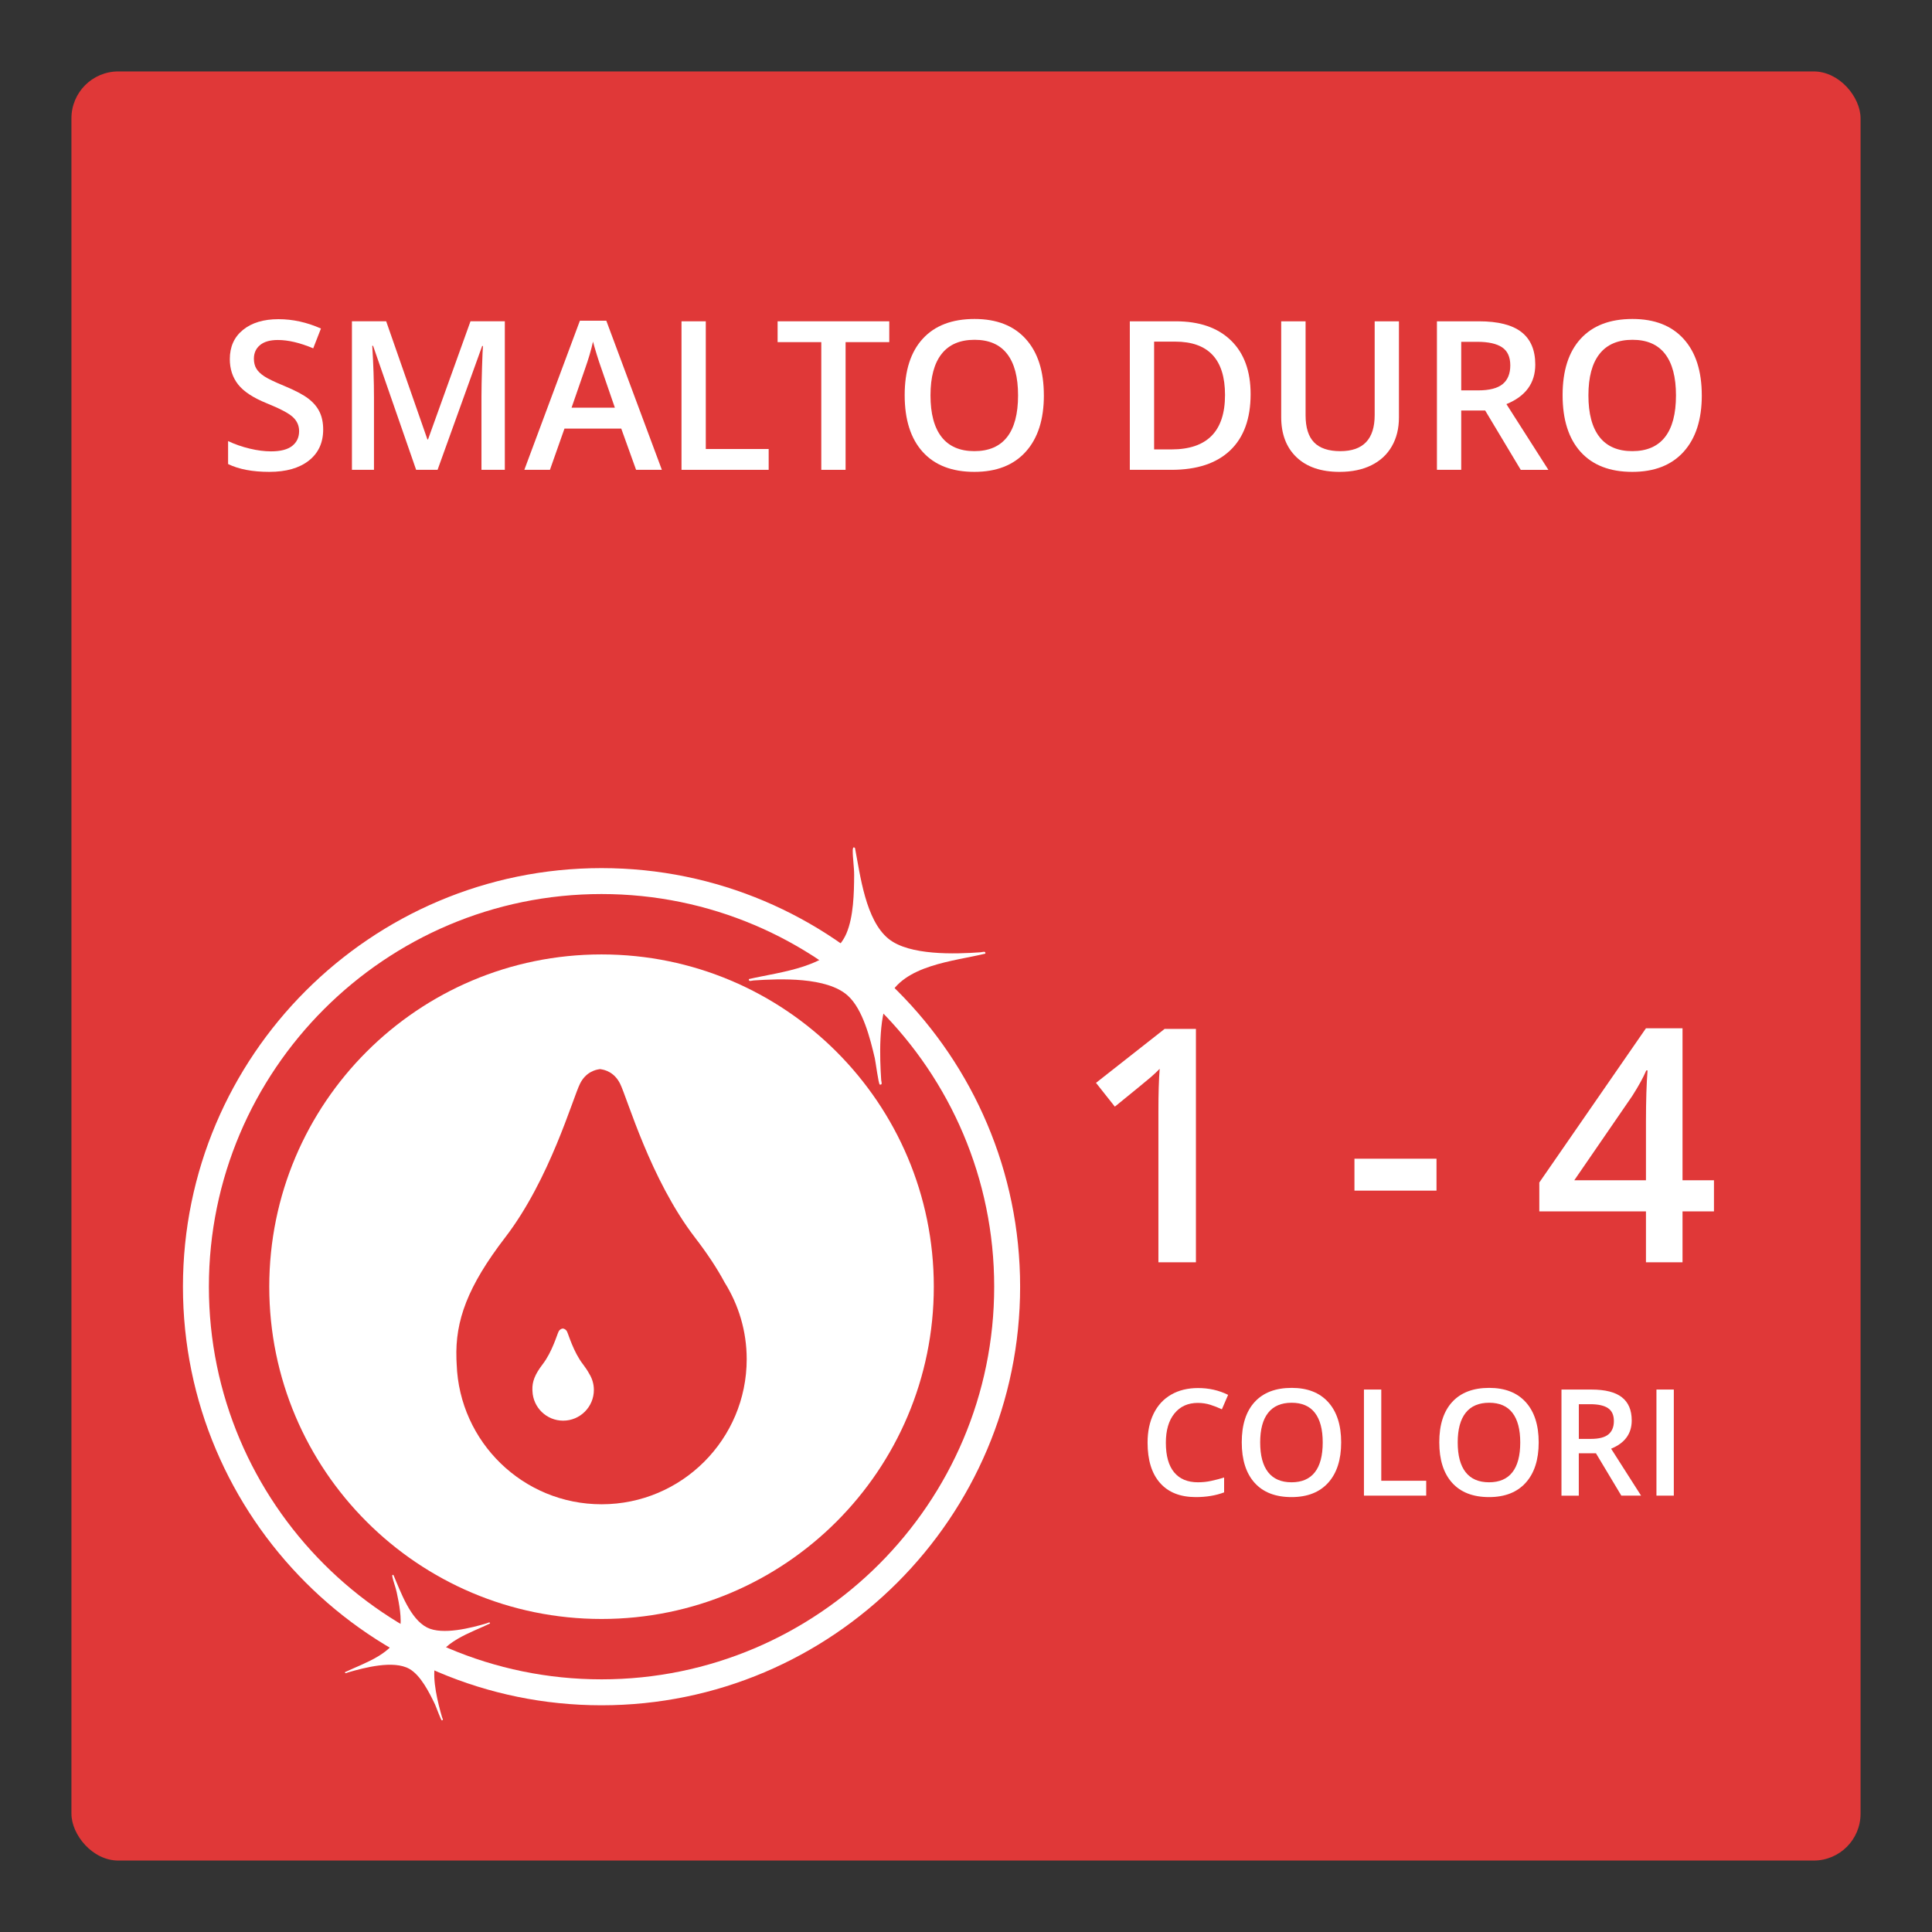 <?xml version="1.0" encoding="UTF-8"?>
<svg id="Layer_2" data-name="Layer 2" xmlns="http://www.w3.org/2000/svg" xmlns:xlink="http://www.w3.org/1999/xlink" viewBox="0 0 130 130">
  <rect x="0" y="0" width="130" height="130" fill="#333333" stroke="none"/>
  <defs>
    <style>
      .cls-1 {
        fill: #e03838;
      }

      .cls-2 {
        fill: #fff;
      }
    </style>
    <symbol id="SPR_2" data-name="SPR 2" viewBox="0 0 120.386 120.386">
      <g>
        <rect class="cls-1" x="0" y="0" width="120.386" height="120.386" rx="3.153" ry="3.153"/>
        <g>
          <path class="cls-2" d="M35.669,109.938c-15.531,0-28.166-12.635-28.166-28.166,0-15.53,12.635-28.166,28.166-28.166s28.166,12.635,28.166,28.166c0,15.531-12.635,28.166-28.166,28.166ZM35.669,55.351c-14.568,0-26.42,11.852-26.42,26.42,0,14.569,11.852,26.421,26.42,26.421,14.569,0,26.421-11.852,26.421-26.421,0-14.568-11.852-26.42-26.421-26.42Z"/>
          <g>
            <path class="cls-2" d="M34.414,86.984c-.636-.828-.962-1.982-1.065-2.19-.084-.167-.223-.199-.275-.205v-.002s-.004 0-.011.001c-.006-.001-.011-.001-.011-.001v.002c-.052.006-.191.038-.275.205-.104.207-.429,1.361-1.065,2.19-.536.699-.714,1.187-.695,1.731,0,.001-0.0.002-0.0.004,0,.007.001.014.001.021.001.017.001.035.003.052.039,1.108.947,1.994,2.064,1.994,1.142,0,2.068-.926,2.068-2.068,0-.402-.116-.775-.315-1.093-.106-.197-.244-.407-.424-.642Z"/>
            <path class="cls-2" d="M35.669,59.414c-12.348,0-22.358,10.01-22.358,22.358s10.01,22.358,22.358,22.358,22.358-10.01,22.358-22.358-10.01-22.358-22.358-22.358ZM35.671,96.412c-5.277,0-9.565-4.188-9.749-9.421-.006-.083-.009-.164-.012-.246-0-.033-.005-.066-.005-.099,0-.006.001-.011.001-.017-.091-2.569.75-4.877,3.284-8.177,3.005-3.913,4.542-9.364,5.032-10.343.394-.789,1.054-.939,1.297-.969v-.009s.02.001.05.003c.031-.003.05-.003.05-.003v.009c.244.03.903.18,1.297.969.489.978,2.027,6.429,5.032,10.343.851,1.108,1.505,2.101,2.003,3.033.936,1.499,1.486,3.264,1.486,5.161,0,5.394-4.372,9.766-9.766,9.766Z"/>
          </g>
        </g>
        <path class="cls-2" d="M52.724,52.256c.358,1.852.712,4.852,2.255,6.106,1.396,1.134,4.476,1.033,6.21.907.113-.008.34-.108.306.092-2.114.516-5.523.758-6.543,3.012-.641,1.416-.569,3.944-.465,5.495.008.113.109.34-.092.306-.089-.015-.282-1.535-.338-1.775-.305-1.306-.8-3.297-1.82-4.214-1.409-1.267-4.548-1.139-6.348-1.019-.113.008-.34.109-.306-.092,2.13-.499,5.584-.772,6.564-3.071.48-1.126.513-2.708.52-3.927.003-.538-.102-1.166-.094-1.676.002-.124.034-.267.153-.142Z"/>
        <path class="cls-2" d="M21.672,101.183c.481,1.114,1.119,2.95,2.262,3.524,1.034.52,2.956.03,4.027-.29.07-.021.199-.115.205.015-1.257.617-3.366,1.241-3.695,2.798-.207.979.188,2.557.468,3.517.02.07.115.199-.015.205-.058.003-.39-.926-.458-1.068-.373-.779-.959-1.961-1.727-2.396-1.061-.601-3.015-.086-4.13.238-.07.02-.199.115-.205-.015,1.269-.609,3.402-1.258,3.699-2.839.146-.774-.053-1.772-.217-2.54-.072-.339-.226-.719-.291-1.04-.016-.078-.015-.172.077-.111Z"/>
      </g>
    </symbol>
  </defs>
  <use width="120.386" height="120.386" transform="translate(4.807 4.807)" xlink:href="#SPR_2"/>
  <g>
    <path class="cls-2" d="M21.746,28.9c0,.889-.321,1.586-.964,2.092s-1.529.759-2.659.759c-1.131,0-2.056-.176-2.775-.526v-1.545c.455.214.939.383,1.452.506s.99.185,1.433.185c.646,0,1.124-.123,1.432-.369s.462-.577.462-.991c0-.374-.142-.69-.424-.95-.283-.26-.866-.567-1.75-.923-.912-.369-1.555-.791-1.928-1.265-.374-.475-.561-1.044-.561-1.709,0-.834.296-1.49.889-1.969.592-.479,1.388-.718,2.386-.718.957,0,1.909.209,2.857.629l-.52,1.333c-.889-.374-1.682-.561-2.379-.561-.529,0-.93.115-1.203.345-.273.23-.41.534-.41.913,0,.26.055.481.164.666s.289.359.54.523c.25.164.701.38,1.354.649.733.305,1.271.59,1.613.854.342.264.592.562.752.896.159.332.239.725.239,1.176Z"/>
    <path class="cls-2" d="M28.001,31.614l-2.898-8.347h-.055c.077,1.239.116,2.401.116,3.486v4.86h-1.483v-9.994h2.304l2.775,7.95h.041l2.857-7.95h2.311v9.994h-1.572v-4.942c0-.497.013-1.145.037-1.941.025-.798.047-1.281.065-1.449h-.055l-3.001,8.333h-1.442Z"/>
    <path class="cls-2" d="M42.801,31.614l-.998-2.775h-3.821l-.978,2.775h-1.723l3.739-10.035h1.777l3.739,10.035h-1.736ZM41.372,27.43l-.937-2.721c-.068-.183-.163-.47-.284-.861-.12-.393-.204-.68-.249-.861-.123.561-.304,1.173-.54,1.839l-.902,2.604h2.912Z"/>
    <path class="cls-2" d="M45.857,31.614v-9.994h1.634v8.593h4.231v1.401h-5.865Z"/>
    <path class="cls-2" d="M56.897,31.614h-1.634v-8.593h-2.939v-1.401h7.513v1.401h-2.939v8.593Z"/>
    <path class="cls-2" d="M70.24,26.603c0,1.627-.407,2.892-1.221,3.794s-1.965,1.354-3.455,1.354c-1.509,0-2.667-.448-3.477-1.344-.809-.896-1.213-2.168-1.213-3.817,0-1.65.406-2.917,1.22-3.801.813-.885,1.975-1.326,3.483-1.326,1.485,0,2.634.448,3.445,1.347.811.897,1.217,2.162,1.217,3.794ZM62.611,26.603c0,1.23.248,2.163.745,2.799.496.636,1.232.954,2.208.954.971,0,1.703-.314,2.197-.943.495-.629.742-1.565.742-2.81,0-1.227-.245-2.156-.735-2.789-.489-.634-1.22-.95-2.19-.95-.98,0-1.72.316-2.219.95-.499.633-.748,1.562-.748,2.789Z"/>
    <path class="cls-2" d="M84.151,26.521c0,1.649-.458,2.911-1.374,3.783-.916.873-2.235,1.31-3.958,1.31h-2.796v-9.994h3.09c1.59,0,2.827.428,3.712,1.285.884.856,1.326,2.062,1.326,3.616ZM82.429,26.576c0-2.393-1.119-3.589-3.356-3.589h-1.415v7.253h1.162c2.406,0,3.609-1.222,3.609-3.664Z"/>
    <path class="cls-2" d="M94.132,21.62v6.467c0,.738-.158,1.384-.476,1.938-.316.554-.774.98-1.374,1.278-.599.299-1.315.448-2.149.448-1.24,0-2.204-.328-2.892-.984-.688-.656-1.032-1.559-1.032-2.707v-6.439h1.641v6.323c0,.824.191,1.433.574,1.825.383.392.971.588,1.764.588,1.54,0,2.311-.81,2.311-2.427v-6.31h1.634Z"/>
    <path class="cls-2" d="M98.322,27.622v3.992h-1.634v-9.994h2.823c1.289,0,2.244.241,2.864.725.619.482.93,1.212.93,2.188,0,1.244-.647,2.13-1.941,2.659l2.823,4.423h-1.859l-2.393-3.992h-1.613ZM98.322,26.268h1.135c.761,0,1.312-.142,1.654-.424.342-.283.513-.702.513-1.258,0-.565-.185-.971-.554-1.217s-.926-.369-1.668-.369h-1.08v3.268Z"/>
    <path class="cls-2" d="M114.51,26.603c0,1.627-.407,2.892-1.221,3.794s-1.965,1.354-3.455,1.354c-1.509,0-2.667-.448-3.477-1.344-.809-.896-1.213-2.168-1.213-3.817,0-1.65.406-2.917,1.22-3.801.813-.885,1.975-1.326,3.483-1.326,1.485,0,2.634.448,3.445,1.347.811.897,1.217,2.162,1.217,3.794ZM106.881,26.603c0,1.23.248,2.163.745,2.799.496.636,1.232.954,2.208.954.971,0,1.703-.314,2.197-.943.495-.629.742-1.565.742-2.81,0-1.227-.245-2.156-.735-2.789-.489-.634-1.22-.95-2.19-.95-.98,0-1.72.316-2.219.95-.499.633-.748,1.562-.748,2.789Z"/>
  </g>
  <g>
    <path class="cls-2" d="M80.471,84.938h-2.524v-10.141c0-1.21.028-2.17.086-2.879-.165.172-.367.361-.606.569-.24.208-1.044.866-2.412,1.977l-1.268-1.601,4.619-3.631h2.105v15.705Z"/>
    <path class="cls-2" d="M91.138,80.115v-2.148h5.521v2.148h-5.521Z"/>
    <path class="cls-2" d="M115.329,81.511h-2.116v3.427h-2.46v-3.427h-7.176v-1.944l7.176-10.377h2.46v10.227h2.116v2.095ZM110.753,79.417v-3.942c0-1.403.036-2.553.107-3.448h-.086c-.2.473-.516,1.046-.945,1.719l-3.899,5.672h4.823Z"/>
  </g>
  <g>
    <path class="cls-2" d="M80.606,94.398c-.671,0-1.198.237-1.582.713-.385.475-.576,1.131-.576,1.968,0,.875.184,1.538.554,1.987s.904.674,1.604.674c.303,0,.596-.03.879-.091.283-.06.577-.138.883-.231v1.001c-.56.211-1.194.317-1.904.317-1.045,0-1.847-.316-2.406-.95-.561-.633-.84-1.539-.84-2.717,0-.742.135-1.392.407-1.948s.665-.983,1.179-1.279c.515-.297,1.119-.444,1.812-.444.729,0,1.402.152,2.021.459l-.42.972c-.241-.114-.496-.214-.765-.301-.269-.086-.551-.129-.847-.129Z"/>
    <path class="cls-2" d="M90.244,97.059c0,1.162-.291,2.065-.872,2.71s-1.403.967-2.468.967c-1.078,0-1.906-.32-2.483-.96s-.866-1.549-.866-2.727c0-1.179.29-2.084.871-2.715.581-.632,1.41-.947,2.488-.947,1.061,0,1.881.32,2.461.962.579.641.869,1.544.869,2.71ZM84.795,97.059c0,.879.177,1.545.531,1.999.355.454.881.682,1.578.682.693,0,1.217-.225,1.569-.674s.53-1.118.53-2.007c0-.876-.176-1.54-.525-1.992-.35-.453-.871-.679-1.564-.679-.7,0-1.229.226-1.585.679-.356.452-.534,1.116-.534,1.992Z"/>
    <path class="cls-2" d="M91.777,100.638v-7.139h1.166v6.138h3.023v1.001h-4.189Z"/>
    <path class="cls-2" d="M103.535,97.059c0,1.162-.291,2.065-.872,2.71s-1.403.967-2.468.967c-1.078,0-1.906-.32-2.483-.96s-.866-1.549-.866-2.727c0-1.179.29-2.084.871-2.715.581-.632,1.41-.947,2.488-.947,1.061,0,1.881.32,2.461.962.579.641.869,1.544.869,2.71ZM98.086,97.059c0,.879.177,1.545.531,1.999.355.454.881.682,1.578.682.693,0,1.217-.225,1.569-.674s.53-1.118.53-2.007c0-.876-.176-1.54-.525-1.992-.35-.453-.871-.679-1.564-.679-.7,0-1.229.226-1.585.679-.356.452-.534,1.116-.534,1.992Z"/>
    <path class="cls-2" d="M106.234,97.787v2.852h-1.166v-7.139h2.016c.922,0,1.604.172,2.047.518.442.345.664.865.664,1.562,0,.889-.463,1.521-1.387,1.899l2.016,3.159h-1.328l-1.709-2.852h-1.152ZM106.234,96.82h.811c.544,0,.938-.102,1.182-.303.244-.202.367-.502.367-.898,0-.404-.133-.693-.396-.869s-.66-.264-1.191-.264h-.771v2.334Z"/>
    <path class="cls-2" d="M111.459,100.638v-7.139h1.168v7.139h-1.168Z"/>
  </g>
</svg>